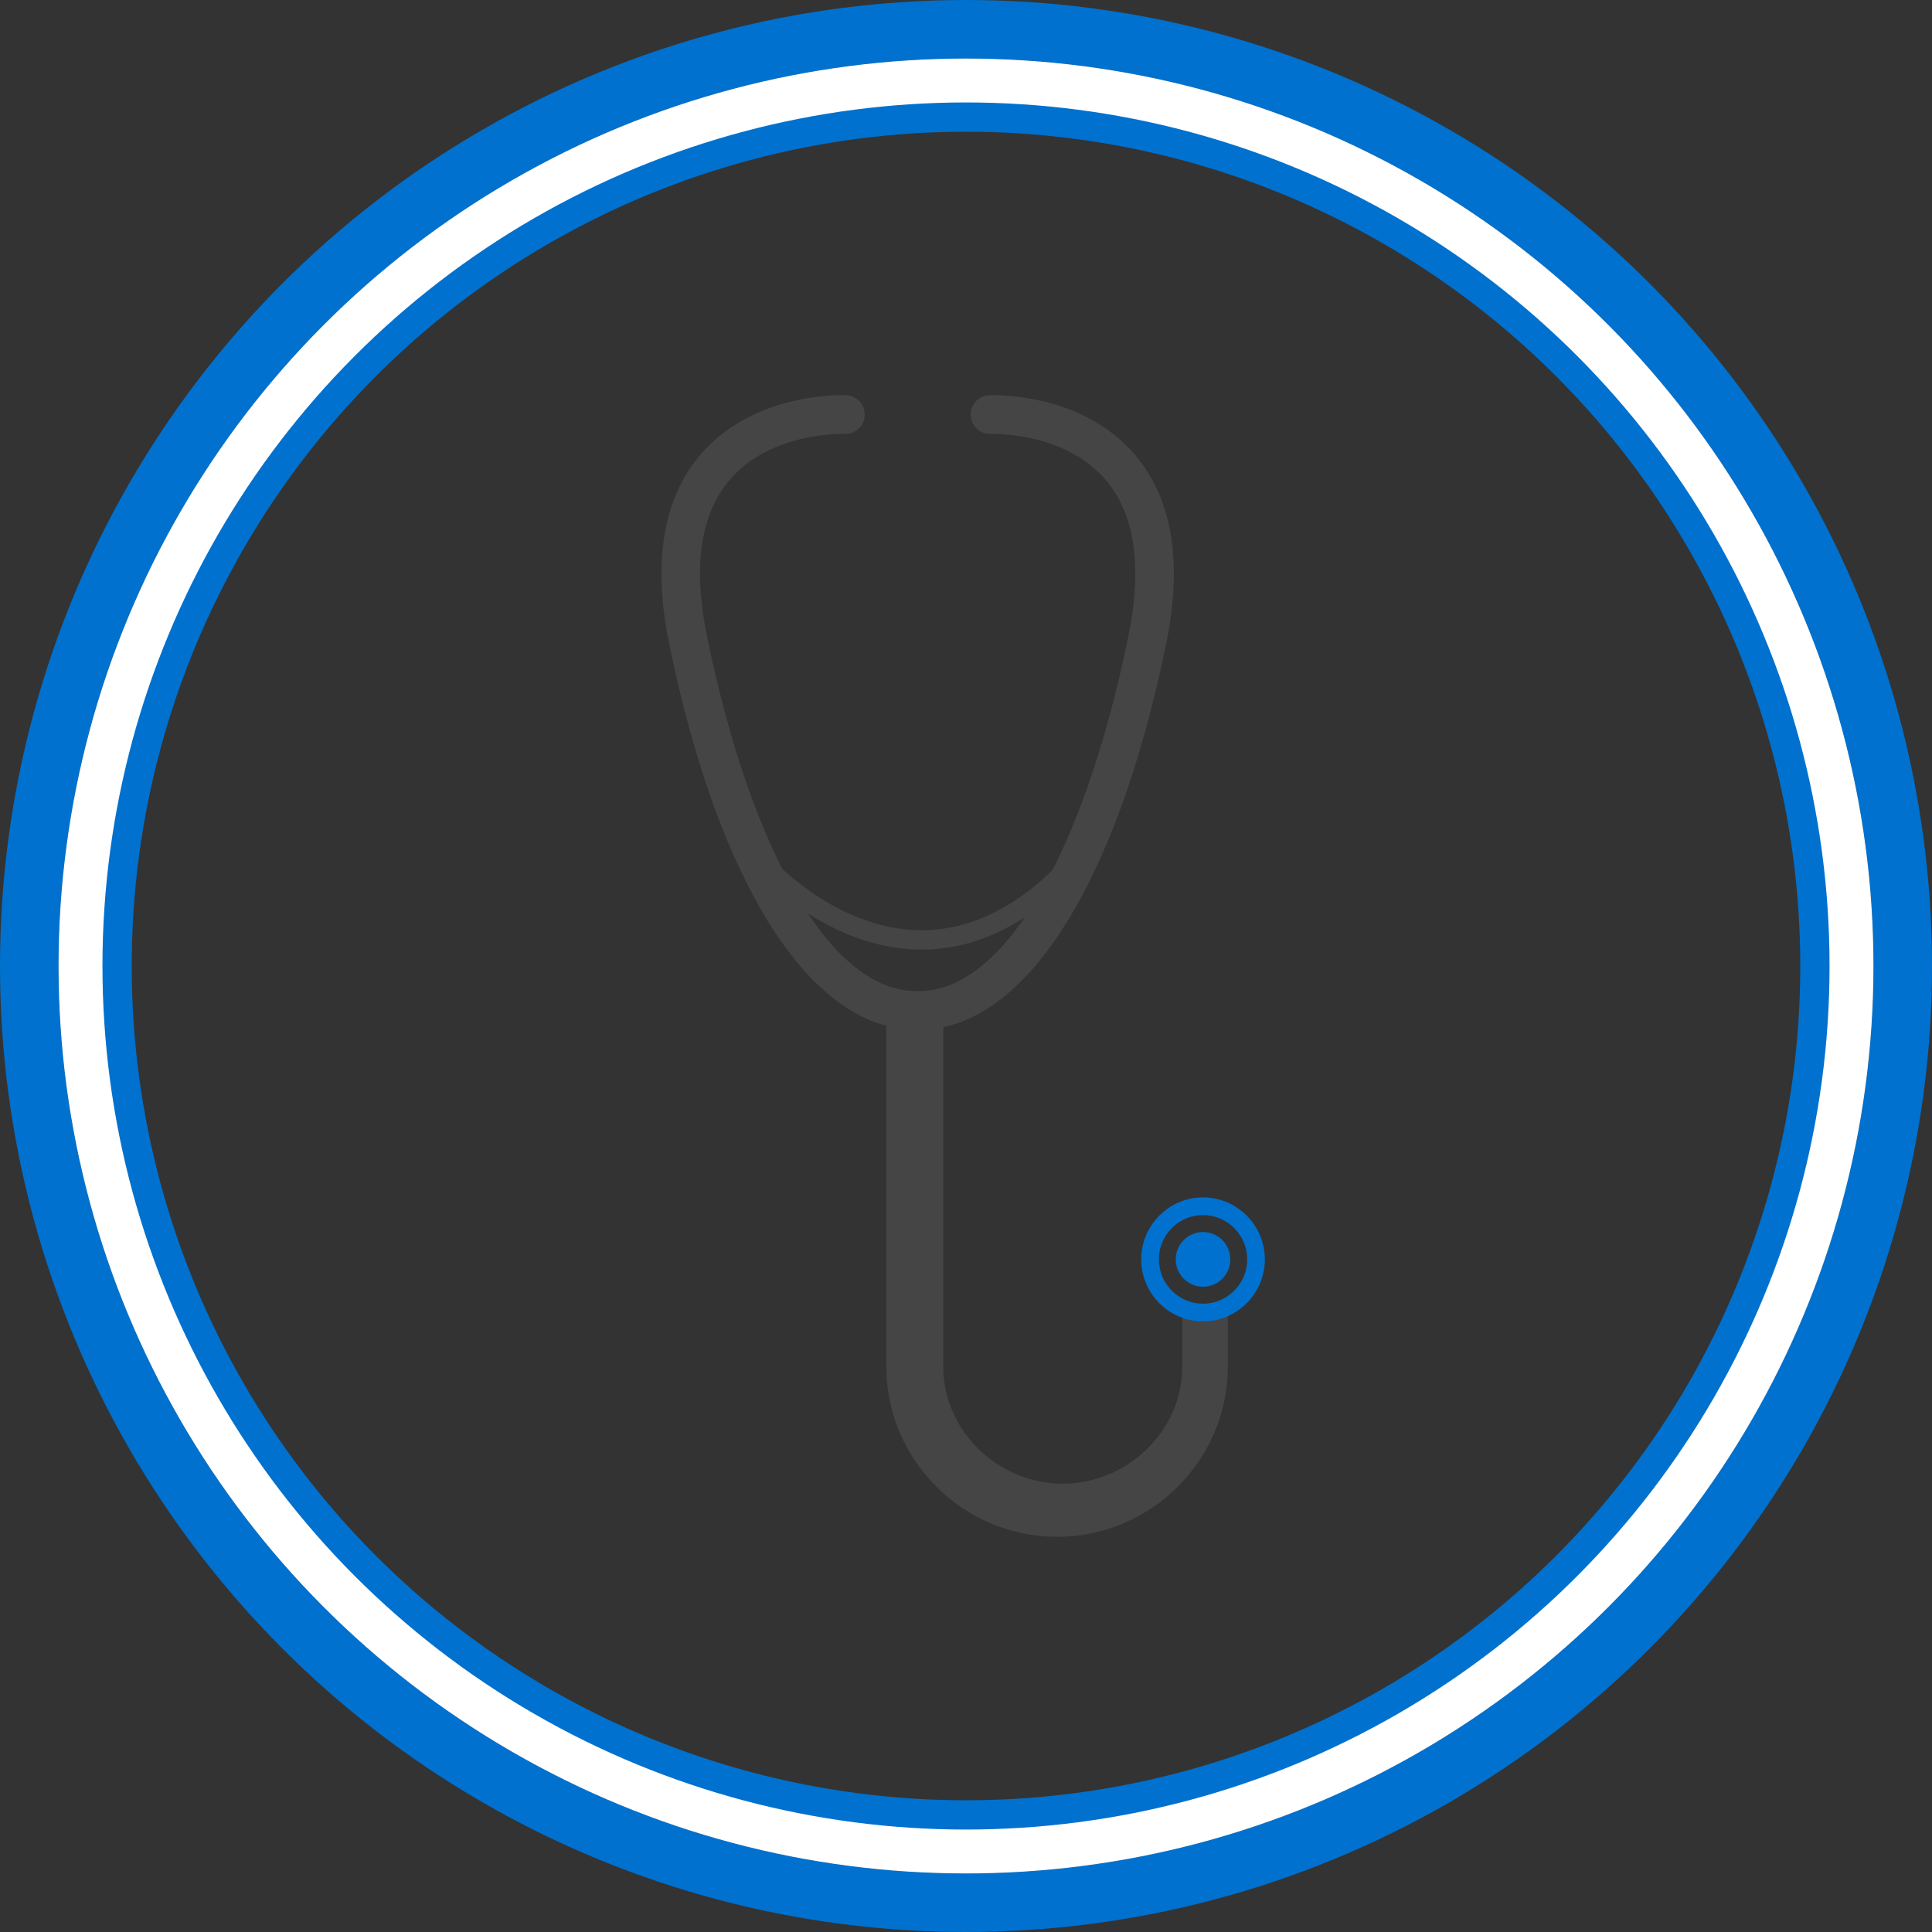 <?xml version="1.0" encoding="UTF-8"?>
<svg width="132px" height="132px" viewBox="0 0 132 132" version="1.1" xmlns="http://www.w3.org/2000/svg" xmlns:xlink="http://www.w3.org/1999/xlink">
    <rect x="0" y="0" width="132" height="132" fill="#333333" stroke="none"/>
    <title>Group 18</title>
    <defs>
        <circle id="path-1" cx="62" cy="62" r="62"></circle>
    </defs>
    <g id="Content-Site" stroke="none" stroke-width="1" fill="none" fill-rule="evenodd">
        <g id="Content" transform="translate(-260, -860)">
            <g id="Group-18" transform="translate(264, 864)">
                <g id="Oval-1-Copy-2">
                    <circle stroke="#0071CE" stroke-width="4" cx="62" cy="62" r="64" class="primary-stroke"></circle>
                    <circle stroke="#0071CE" stroke-width="5" stroke-linejoin="square" cx="62" cy="62" r="59.5" class="primary-stroke"></circle>
                    <circle stroke="#FFFFFF" stroke-width="3" stroke-linejoin="square" cx="62" cy="62" r="60.5"></circle>
                </g>
                <g id="stethoscope" transform="translate(41.194, 23)">
                    <path d="M37.831,62.231 C37.633,62.313 37.444,62.244 37.19,62.244 C36.914,62.244 36.414,62.164 36.106,62.119 C35.961,62.096 36.004,62.102 35.859,62.084 L35.584,61.977 L35.584,62.489 L35.584,66.37 C35.584,70.781 31.814,74.37 27.417,74.37 C23.018,74.37 19.25,70.781 19.25,66.37 L19.25,43.091 C19.25,42.091 18.304,41.277 17.306,41.277 C16.308,41.277 15.361,42.091 15.361,43.091 L15.361,66.37 C15.361,72.783 20.634,78 27.03,78 C33.424,78 38.695,72.783 38.695,66.37 L38.695,62.474 L38.695,61.832 L37.831,62.231 L37.831,62.231 Z M37.229,62.644 C37.36,62.643 37.493,62.631 37.626,62.611 C37.493,62.632 37.36,62.644 37.229,62.644 L37.229,62.644 Z M37.18,62.643 C36.966,62.641 36.752,62.62 36.539,62.591 C36.752,62.62 36.965,62.641 37.18,62.643 L37.18,62.643 Z M37.715,62.595 C37.853,62.567 37.991,62.532 38.128,62.474 C37.991,62.532 37.853,62.567 37.715,62.595 L37.715,62.595 Z" id="Shape" fill="#454545" class="secondary-fill"></path>
                    <path d="M17.609,43.354 L17.395,43.354 C10.216,43.354 3.909,33.5 0.528,16.994 C-0.616,11.416 0.101,7.067 2.657,4.07 C6.331,-0.238 12.375,-0.006 12.631,0.007 C13.357,0.041 13.918,0.659 13.884,1.387 C13.85,2.116 13.24,2.68 12.507,2.644 C12.459,2.643 7.468,2.473 4.646,5.8 C2.656,8.147 2.138,11.733 3.107,16.462 C6.172,31.421 11.647,40.712 17.396,40.712 L17.61,40.712 C23.359,40.712 28.835,31.421 31.9,16.462 C32.868,11.734 32.35,8.147 30.361,5.8 C27.538,2.472 22.546,2.643 22.497,2.644 C21.767,2.674 21.157,2.11 21.125,1.383 C21.092,0.656 21.652,0.04 22.376,0.006 C22.633,-0.007 28.675,-0.239 32.348,4.069 C34.905,7.066 35.622,11.415 34.479,16.993 C31.096,33.5 24.79,43.354 17.609,43.354 L17.609,43.354 Z" id="Shape" fill="#454545" class="secondary-fill"></path>
                    <path d="M17.779,37.879 C17.728,37.879 17.678,37.879 17.625,37.878 C11.108,37.795 6.449,32.469 6.254,32.242 C6.017,31.966 6.047,31.55 6.323,31.311 C6.597,31.073 7.013,31.103 7.251,31.379 C7.295,31.43 11.731,36.488 17.652,36.558 C21.188,36.599 24.605,34.854 27.764,31.366 C28.009,31.096 28.426,31.076 28.694,31.321 C28.964,31.567 28.983,31.984 28.739,32.254 C25.357,35.987 21.67,37.879 17.779,37.879 L17.779,37.879 Z" id="Shape" fill="#454545" class="secondary-fill"></path>
                    <path d="M37.001,63.281 C34.672,63.281 32.777,61.381 32.777,59.045 C32.777,56.71 34.672,54.81 37.001,54.81 C39.33,54.81 41.225,56.71 41.225,59.045 C41.225,61.381 39.33,63.281 37.001,63.281 L37.001,63.281 Z M37.001,56.019 C35.338,56.019 33.984,57.376 33.984,59.045 C33.984,60.714 35.338,62.071 37.001,62.071 C38.665,62.071 40.018,60.714 40.018,59.045 C40.018,57.377 38.665,56.019 37.001,56.019 L37.001,56.019 Z" id="Shape" fill="#0071CE" class="primary-fill"></path>
                    <ellipse id="Oval" fill="#0071CE" cx="37.001" cy="59.045" rx="1.865" ry="1.87" class="primary-fill"></ellipse>
                </g>
            </g>
        </g>
    </g>
</svg>
